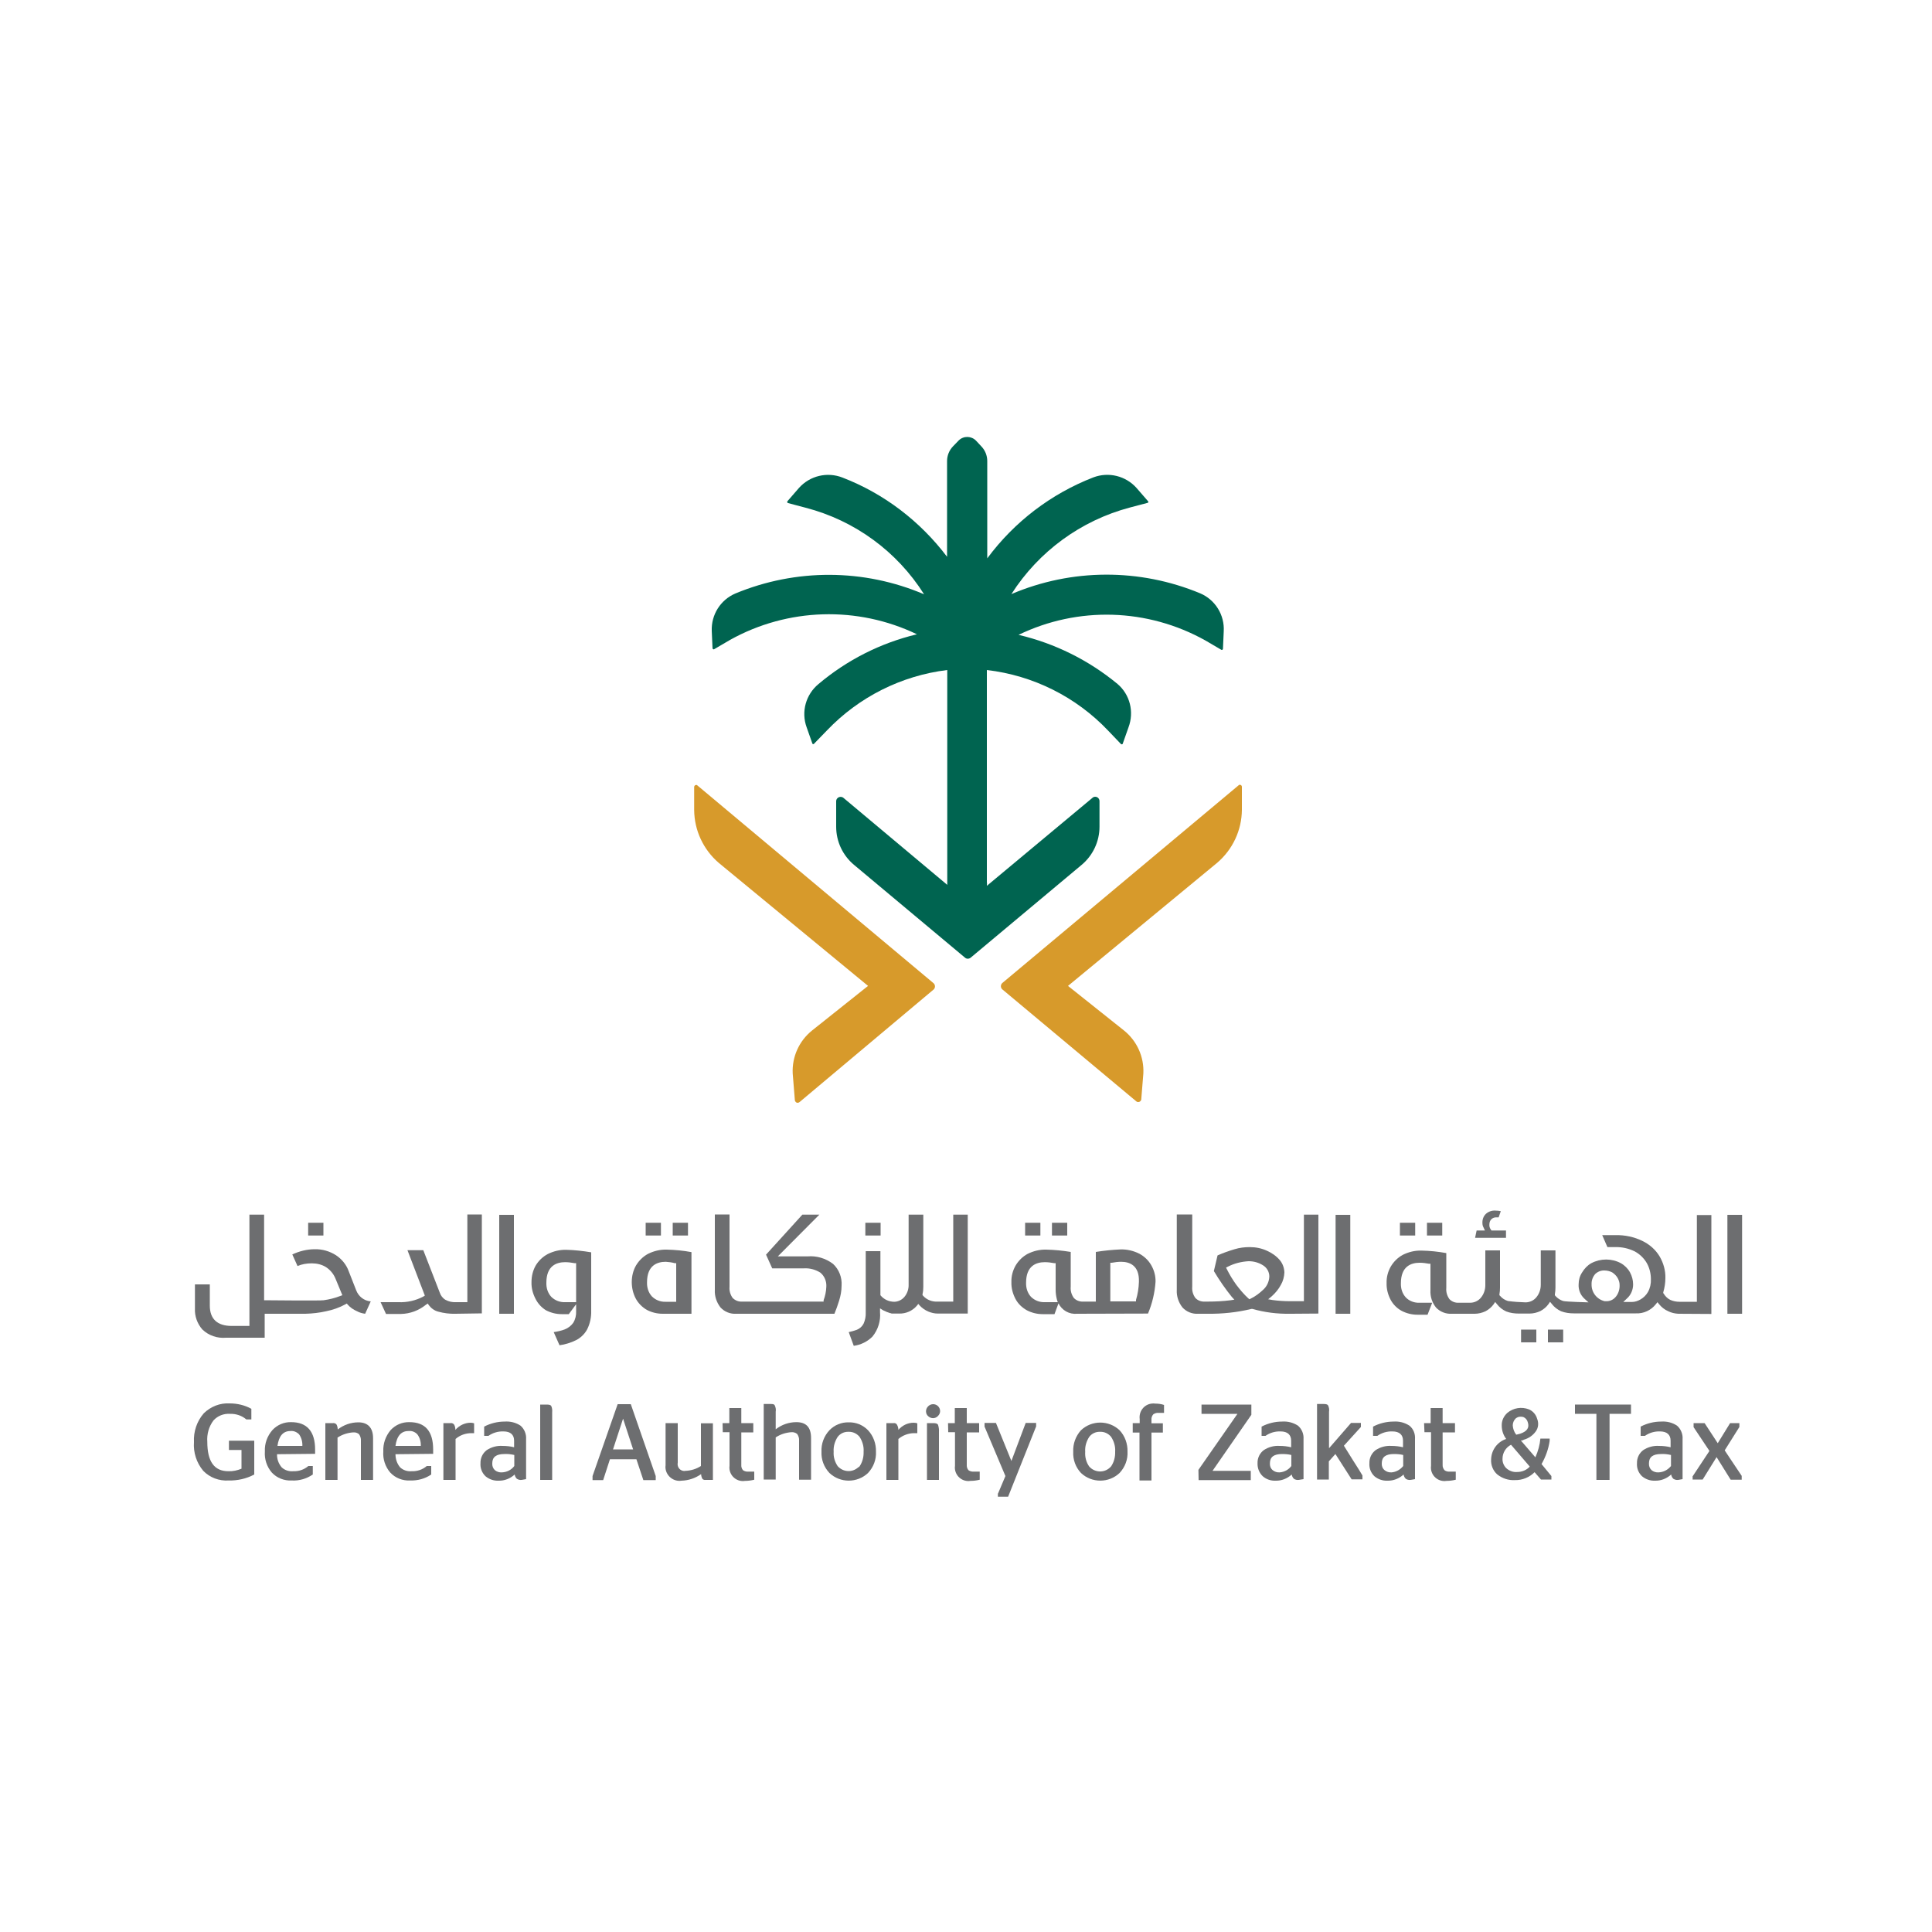 <?xml version="1.0" encoding="utf-8"?>
<!-- Generator: Adobe Illustrator 23.0.1, SVG Export Plug-In . SVG Version: 6.00 Build 0)  -->
<svg version="1.1" id="Layer_1" xmlns="http://www.w3.org/2000/svg" xmlns:xlink="http://www.w3.org/1999/xlink" x="0px" y="0px"
	 viewBox="0 0 1000 1000" style="enable-background:new 0 0 1000 1000;" xml:space="preserve">
<style type="text/css">
	.st0{fill:#D79A2B;}
	.st1{fill:#006450;}
	.st2{fill:#6D6E70;}
</style>
<path class="st0" d="M590.7,569.2l1.1-13.6c0.4-8.6-3.3-16.8-10-22.2l-29-23.1l77.3-63.8c8-6.9,12.6-16.8,12.7-27.3v-12
	c0-0.6-0.6-1.1-1.2-1c-0.1,0-0.2,0-0.3,0.1L518.8,508.8c-0.9,0.8-1,2.2-0.2,3.1c0.1,0.1,0.1,0.2,0.2,0.2l69.4,58
	c0.6,0.5,1.6,0.4,2.1-0.2C590.5,569.7,590.6,569.5,590.7,569.2z"/>
<path class="st0" d="M411.4,569.2l-1.1-13.6c-0.4-8.6,3.3-16.8,10-22.2l29-23.1L372,446.6c-8-6.9-12.6-16.8-12.7-27.3v-12
	c0-0.6,0.6-1.1,1.2-1c0.1,0,0.2,0,0.3,0.1l122.4,102.5c0.9,0.8,1,2.2,0.2,3.1c-0.1,0.1-0.1,0.2-0.2,0.2L414,570.3
	c-0.6,0.6-1.5,0.7-2.1,0.1C411.6,570.1,411.4,569.7,411.4,569.2z"/>
<path class="st1" d="M621.2,307.1c-31.3-13-66.5-12.9-97.7,0.4c14.1-22.1,36-38.1,61.3-44.8l9.1-2.4c0.3,0,0.5-0.3,0.5-0.6
	c0-0.1-0.1-0.2-0.2-0.3l-5.9-6.8c-5.6-6.3-14.5-8.5-22.4-5.5c-21.9,8.5-40.9,23-54.9,41.9v-50.4c0-2.8-1.1-5.5-3-7.5l-2.8-3
	c-2.4-2.5-6.4-2.6-8.9-0.2c-0.1,0.1-0.1,0.1-0.2,0.2l-2.9,3c-1.9,2-3,4.7-3,7.5v49.6c-13.9-18.4-32.6-32.7-54.1-41
	c-7.9-3.1-16.9-1-22.6,5.4l-5.9,6.8c-0.2,0.2-0.2,0.5,0,0.8c0.1,0.1,0.2,0.2,0.3,0.2l9.1,2.4c25.4,6.6,47.3,22.6,61.3,44.8
	c-31.2-13.3-66.4-13.4-97.7-0.4c-7.7,3.3-12.5,11-12.2,19.3l0.4,9c0,0.3,0.3,0.6,0.6,0.6c0.1,0,0.2,0,0.3-0.1l8.2-4.8
	c29.8-16.6,65.9-17.7,96.7-2.9c-18.8,4.5-36.2,13.3-51,25.8c-6.5,5.4-9,14.3-6.1,22.3l3,8.5c0.1,0.3,0.5,0.3,0.7,0.2
	c0.1,0,0.1-0.1,0.2-0.2l6.6-6.8c16.5-17.3,38.5-28.4,62.3-31.3v109.7c0,0.5,0,1,0,1.5l-53.7-45c-0.9-0.8-2.4-0.7-3.2,0.2
	c-0.4,0.4-0.6,1-0.6,1.5v13.2c0,7.7,3.4,14.9,9.3,19.8l57.4,48c0.8,0.7,2,0.7,2.9,0l57.4-48c5.9-4.9,9.3-12.2,9.3-19.8v-13.2
	c0-1.3-1-2.3-2.2-2.3c-0.6,0-1.1,0.2-1.5,0.6l-54.6,45.5c0.1-0.7,0.1-1.3,0-2V346.8c24,2.8,46.2,13.9,62.8,31.4l6.5,6.8
	c0.2,0.3,0.5,0.3,0.8,0.2c0.1,0,0.1-0.1,0.2-0.2l3-8.5c3-8,0.8-17-5.7-22.5c-14.9-12.3-32.4-21-51.2-25.4
	c30.8-14.9,66.8-13.8,96.7,2.9l8.2,4.8c0.3,0.2,0.6,0.1,0.8-0.2c0-0.1,0.1-0.2,0.1-0.3l0.4-9C633.9,318.3,629,310.4,621.2,307.1z"/>
<rect x="159.5" y="632.9" class="st2" width="7.9" height="6.6"/>
<path class="st2" d="M117,692.4c-4.5,0.4-9-1.1-12.3-4.3c-2.6-3-4-6.9-3.8-10.8v-12.5h7.7v11c0,6.9,3.9,10.5,11.3,10.5h9.2v-57.6
	h7.6v44.3c0,0,29.6,0.3,30.8,0c2.9-0.4,5.8-1.1,8.6-2.2l1.1-0.4l-3.6-8.7c-1-2.4-2.7-4.4-4.8-5.8c-2.2-1.4-4.8-2-7.4-2
	c-2.6,0-5.1,0.4-7.4,1.4l-2.7-6c3.6-1.7,7.6-2.7,11.6-2.7c3.9-0.1,7.7,1,11,3.1c3,2,5.4,4.9,6.6,8.3l3.8,9.7
	c1.2,3.3,4.1,5.6,7.6,5.9l-2.9,6.4c-1.5-0.2-2.9-0.6-4.2-1.3c-1.8-0.8-3.5-1.9-4.8-3.4l-0.5-0.6l-0.7,0.4c-3.1,1.7-6.5,2.9-10,3.6
	c-3.5,0.8-7.1,1.2-10.7,1.3h-21.1v12.4H117z"/>
<path class="st2" d="M235.8,680c-3,0.1-6.1-0.3-9-1.1c-1.9-0.5-3.6-1.7-4.8-3.3l-0.6-0.9l-0.9,0.6c-3.7,3-8.2,4.7-13,4.8h-7.7
	L197,674h9.2c4.5,0.2,8.9-0.8,12.9-2.9l0.8-0.5l-9-23.5h8.2l8.5,21.9c0.5,1.6,1.6,3,3,3.8c1.7,0.9,3.5,1.3,5.4,1.2h5.9v-45.4h7.5
	v51.2L235.8,680z"/>
<rect x="258.4" y="628.8" class="st2" width="7.6" height="51.2"/>
<path class="st2" d="M286.6,689.5c1.9-0.3,3.9-0.7,5.7-1.4c1.8-0.7,3.3-1.9,4.4-3.4c1.1-1.8,1.6-3.9,1.5-6v-24.9h-0.9
	c-1.6-0.3-3.2-0.5-4.8-0.5c-4.4,0-9.7,1.8-9.7,10.6c-0.1,2.7,0.7,5.3,2.5,7.3c1.9,1.9,4.5,2.9,7.1,2.8h6.6l-4.6,6.2h-3.7
	c-2.8,0-5.6-0.7-8.1-2c-2.3-1.4-4.2-3.5-5.4-5.9c-1.4-2.7-2.2-5.6-2.1-8.7c0-3,0.7-6,2.2-8.6c1.5-2.5,3.6-4.5,6.2-5.9
	c3-1.5,6.3-2.3,9.7-2.2c4.3,0.1,8.6,0.6,12.8,1.3v30.2c0.1,3.4-0.6,6.7-2.1,9.7c-1.3,2.4-3.4,4.4-5.8,5.6c-2.7,1.3-5.5,2.2-8.5,2.6
	L286.6,689.5z"/>
<rect x="348.2" y="632.9" class="st2" width="7.9" height="6.6"/>
<rect x="334.2" y="632.9" class="st2" width="7.9" height="6.6"/>
<path class="st2" d="M343,680c-2.9,0-5.7-0.7-8.2-2c-2.4-1.4-4.4-3.4-5.7-5.8c-1.4-2.6-2.1-5.6-2.1-8.6c0-3,0.7-6,2.2-8.6
	c1.5-2.5,3.6-4.6,6.2-6c3-1.5,6.3-2.3,9.7-2.2c4.3,0.1,8.6,0.5,12.8,1.3V680L343,680z M344.6,653.1c-4.4,0-9.7,1.8-9.7,10.6
	c-0.1,2.7,0.7,5.3,2.5,7.3c1.9,1.9,4.5,2.9,7.1,2.8h5.5v-20h-0.8C347.7,653.4,346.2,653.2,344.6,653.1z"/>
<path class="st2" d="M381.1,680c-3.1,0.2-6.1-1-8.2-3.3c-2-2.6-3.1-5.8-2.9-9.1v-39h7.6V666c-0.2,2.1,0.4,4.1,1.6,5.8
	c1.3,1.3,3,2,4.8,1.9h42.3v-0.7c0.8-2.2,1.3-4.5,1.4-6.9c0.2-2.8-0.9-5.6-3.1-7.4c-2.6-1.6-5.5-2.4-8.6-2.2h-16.3l-3.2-7.1
	l18.8-20.7h8.8l-21.5,21.6H418c4.7-0.4,9.4,1,13.2,3.9c3.1,2.9,4.7,7,4.4,11.3c0,2.6-0.5,5.3-1.3,7.8c-0.7,2.3-1.5,4.5-2.4,6.7
	L381.1,680z"/>
<rect x="447.9" y="632.9" class="st2" width="7.9" height="6.6"/>
<path class="st2" d="M439.3,689.5c1.4-0.3,2.8-0.7,4.2-1.2c1.5-0.6,2.8-1.8,3.5-3.2c0.8-1.8,1.2-3.8,1.1-5.8v-31.7h7.6v22.5v0.3
	c1.8,2.2,4.4,3.4,7.3,3.4c2-0.1,3.8-1,5.1-2.5c1.5-1.8,2.3-4.1,2.2-6.5v-36.1h7.6v37.4c0,1.2-0.1,2.5-0.4,3.7v0.5l0.3,0.4
	c1.9,2.1,4.7,3.2,7.6,3h8v-45h7.5v51.2h-15.5c-1.7,0-3.3-0.4-4.8-1c-1.7-0.7-3.3-1.8-4.5-3.1l-0.8-0.9l-0.7,0.9
	c-2.3,2.7-5.7,4.2-9.2,4.1h-4.1v-0.2h-0.5c-1.3-0.4-2.5-0.9-3.7-1.5l-1.6-1v1.9c0.4,4.6-1,9.1-3.9,12.7c-2.6,2.6-6,4.3-9.7,4.8
	L439.3,689.5z"/>
<rect x="544.5" y="632.9" class="st2" width="7.9" height="6.6"/>
<rect x="530.6" y="632.9" class="st2" width="7.9" height="6.6"/>
<path class="st2" d="M557.5,680c-4.1,0.4-7.9-1.8-9.7-5.5l-0.5-1l-0.3-1.1c-0.4-1.6-0.6-3.2-0.6-4.8v-13.8h-0.8
	c-1.6-0.3-3.2-0.5-4.8-0.5c-4.4,0-9.7,1.8-9.7,10.6c-0.1,2.7,0.7,5.3,2.5,7.3c1.9,1.9,4.5,2.9,7.1,2.8h7.4l-2.3,6.2h-6.1
	c-2.9,0-5.7-0.7-8.2-2c-2.5-1.4-4.6-3.4-5.9-5.9c-1.4-2.7-2.2-5.6-2.1-8.7c-0.1-3,0.7-6,2.2-8.6c1.5-2.5,3.6-4.6,6.2-6
	c3-1.5,6.3-2.3,9.7-2.2c4.2,0.1,8.4,0.5,12.6,1.2v18c-0.2,2.1,0.4,4.1,1.6,5.8c1.2,1.3,3,2,4.8,1.9h6.6V648
	c4.2-0.7,8.5-1.1,12.8-1.3c3.4-0.1,6.7,0.7,9.7,2.2c2.6,1.4,4.8,3.5,6.2,6c1.5,2.6,2.3,5.6,2.2,8.6c-0.4,5.6-1.7,11.2-3.9,16.4
	L557.5,680z M580.3,653.1c-1.6,0-3.2,0.2-4.8,0.5h-0.8v20H588v-0.8c0.9-3,1.4-6.1,1.5-9.3C589.8,654.9,584.6,653.1,580.3,653.1z"/>
<path class="st2" d="M668.3,680h-0.7c-6.5,0.1-13-0.7-19.3-2.5H648h-0.3c-7.4,1.8-15.1,2.6-22.7,2.5h-4.8c-3.1,0.2-6.1-1-8.2-3.3
	c-2-2.6-3.1-5.8-2.9-9.1v-39h8V666c-0.2,2.1,0.4,4.1,1.6,5.8c1.2,1.3,3,2,4.8,1.9h1.7c3.9,0,7.9-0.2,11.8-0.7l1.9-0.3l-1.3-1.4
	c-3.4-4.2-6.5-8.7-9.3-13.4l1.9-8.1c2.9-1.3,5.8-2.3,8.8-3.2c2.6-0.8,5.2-1.1,7.9-1.1c3.1,0,6.1,0.6,8.9,1.9
	c2.5,1.1,4.8,2.7,6.6,4.8c1.5,1.8,2.3,4,2.4,6.4c-0.1,2.3-0.7,4.5-1.8,6.4c-1.2,2.3-2.9,4.3-4.8,6l-1.8,1.5l2.3,0.4
	c3,0.4,6,0.6,9.1,0.6h7.1v-44.8h7.5v51.2L668.3,680z M646.3,652.8c-3.7,0.2-7.4,1.1-10.7,2.8l-1,0.5l0.5,1c1.4,2.8,3,5.4,4.8,7.9
	c1.9,2.5,3.9,4.9,6.2,7l0.6,0.5l0.6-0.3c2.5-1.2,4.7-2.9,6.7-4.8c1.8-1.7,2.9-4.1,3-6.7c0-2.4-1.3-4.6-3.3-5.8
	C651.5,653.5,648.9,652.8,646.3,652.8z"/>
<rect x="691.3" y="628.8" class="st2" width="7.6" height="51.2"/>
<rect x="724.6" y="632.9" class="st2" width="7.9" height="6.6"/>
<rect x="738.6" y="632.9" class="st2" width="7.9" height="6.6"/>
<path class="st2" d="M763.5,640.7l0.8-3.8h4.3l-0.7-1.5c-0.4-0.7-0.6-1.5-0.6-2.3c-0.1-1.8,0.5-3.6,1.8-4.8c1.3-1.2,3.1-1.8,4.8-1.7
	c1,0,2,0.1,2.9,0.3l-1.1,3.2h-1.3c-0.9,0-1.8,0.3-2.5,1c-0.7,0.7-1,1.7-1,2.7c-0.1,0.9,0.2,1.9,0.8,2.7l0.3,0.4h7.5v3.8H763.5z"/>
<rect x="801.2" y="688.2" class="st2" width="7.9" height="6.6"/>
<rect x="787.3" y="688.2" class="st2" width="7.9" height="6.6"/>
<path class="st2" d="M868.7,680c-1.8-0.1-3.6-0.5-5.2-1.3c-1.9-0.8-3.5-2.1-4.8-3.7l-0.8-1l-0.8,1c-2.5,3.2-6.4,5-10.4,4.8h-32.1
	c-2.2,0-4.5-0.3-6.6-1.1c-1.9-0.9-3.5-2.1-4.8-3.8l-0.9-1.1l-0.8,1.2c-1.1,1.5-2.5,2.7-4.2,3.6c-1.7,0.8-3.7,1.3-5.6,1.3h-5.5
	c-2.3,0-4.5-0.3-6.6-1.1c-1.9-0.9-3.5-2.1-4.8-3.8l-0.9-1.1l-0.8,1.2c-1.1,1.5-2.5,2.7-4.2,3.6c-1.7,0.8-3.7,1.3-5.6,1.3h-11.8
	c-3.1,0.2-6.1-1-8.2-3.2c-2.1-2.6-3.1-5.8-2.9-9.1v-13.6h-0.8c-1.6-0.3-3.2-0.5-4.8-0.5c-4.4,0-9.7,1.8-9.7,10.6
	c-0.1,2.7,0.7,5.3,2.5,7.3c1.8,1.9,4.4,2.9,7.1,2.8h6.6l-2.4,6.2h-5.2c-2.9,0-5.7-0.7-8.2-2c-2.4-1.3-4.4-3.3-5.7-5.7
	c-1.4-2.7-2.2-5.6-2.1-8.7c-0.1-3,0.7-6,2.2-8.6c1.5-2.5,3.6-4.6,6.2-6c3-1.5,6.3-2.3,9.7-2.2c4.3,0.1,8.5,0.5,12.8,1.3v18
	c-0.2,2.1,0.4,4.1,1.6,5.8c1.2,1.3,3,2,4.8,1.9h5.9c2.1,0,4.2-0.9,5.6-2.6c1.5-1.8,2.3-4.1,2.3-6.5v-18h7.6v19.3
	c0,1.2-0.1,2.3-0.3,3.4v0.5l0.4,0.4c1,1.2,2.4,2.1,4,2.6c3,0.4,6,0.6,9.1,0.7c2.1,0,4.2-0.9,5.6-2.6c1.5-1.8,2.3-4.1,2.3-6.5v-17.8
	h7.6v19.3c0,1.1-0.1,2.3-0.3,3.4v0.5l0.3,0.4c1.1,1.2,2.4,2.1,4,2.6c1.4,0.4,13.1,0.7,13.1,0.7l-2.1-1.9c-2.1-1.9-3.2-4.7-3-7.5
	c0-2.2,0.6-4.3,1.8-6.1c1.2-2,2.8-3.7,4.8-4.8c4.8-2.5,10.5-2.5,15.2,0c2,1.1,3.7,2.8,4.8,4.8c1,1.9,1.6,4,1.6,6.2
	c0,2.7-1.1,5.4-3.1,7.2l-2,1.9h4.4c1.6,0,3.1-0.5,4.5-1.3c1.6-0.9,3-2.3,3.9-3.9c1.1-2,1.6-4.3,1.5-6.6c0-2.9-0.7-5.8-2.1-8.3
	c-1.5-2.6-3.7-4.7-6.3-6.1c-3.1-1.5-6.5-2.3-10-2.2h-4.1l-2.7-6.2h6.9c4.8-0.1,9.6,0.9,13.9,3c3.7,1.8,6.8,4.5,8.9,8
	c2,3.4,3.1,7.3,3,11.2c0,2.5-0.4,5-1.1,7.4v0.4l0.3,0.4c0.8,1.3,1.9,2.4,3.3,3.1c1.5,0.7,3.2,1,4.8,1h9v-44.9h7.5v51.2L868.7,680z
	 M830.5,657.6c-1.8-0.1-3.5,0.6-4.8,1.8c-1.3,1.5-2,3.4-1.9,5.4c-0.1,4.2,2.8,7.8,6.8,8.7h0.6c2.1,0.1,4-0.8,5.3-2.5
	c1.3-1.7,1.9-3.8,1.8-6c0-1.2-0.4-2.4-1-3.5c-0.7-1.2-1.6-2.1-2.8-2.9C833.4,658,831.9,657.6,830.5,657.6z"/>
<rect x="894.1" y="628.8" class="st2" width="7.6" height="51.2"/>
<path class="st2" d="M105.2,761.3c-3.5-4.2-5.2-9.5-4.8-14.9c-0.3-5.4,1.5-10.8,5.1-14.9c3.6-3.5,8.4-5.4,13.4-5.1
	c3.9,0,7.8,0.9,11.2,2.8v5.5h-2.6c-2.3-2-5.4-3-8.5-2.9c-3.2-0.2-6.3,1-8.5,3.4c-2.4,3.2-3.5,7.1-3.2,11.1
	c0,10.2,3.6,15.2,10.9,15.2c2.3,0.1,4.6-0.4,6.8-1.3v-9.7h-6.5v-4.8h13.1v17.5c-4.1,2.2-8.7,3.2-13.3,3.1
	C113.4,766.6,108.6,764.8,105.2,761.3z"/>
<path class="st2" d="M143.4,752.7c-0.1,2.5,0.8,4.9,2.4,6.8c1.6,1.5,3.8,2.2,6,2c2.8,0.1,5.6-0.8,7.8-2.7h2.3v4.4
	c-3.2,2.2-7,3.3-10.9,3.1c-3.9,0.2-7.7-1.3-10.3-4.1c-2.6-3-3.9-7-3.6-10.9c-0.2-4.1,1.2-8,3.9-11.1c2.5-2.7,6-4.2,9.7-4.1
	c8.2,0,12.4,4.8,12.4,14.2v2.2L143.4,752.7z M143.4,748.4h13.1c0.1-2.2-0.5-4.3-1.7-6c-1.2-1.2-2.8-1.9-4.5-1.7
	c-3.8,0-6,2.6-6.7,7.8L143.4,748.4z"/>
<path class="st2" d="M172.4,736.6c0.6-0.1,1.3,0.2,1.7,0.6c0.5,0.8,0.7,1.8,0.7,2.7c3.1-2.4,6.8-3.7,10.7-3.7c4.8,0,7.6,2.7,7.6,8.2
	V766h-6.3v-20.3c0.1-1.2-0.3-2.4-1-3.4c-0.9-0.7-1.9-1-3-0.9c-2.9,0.2-5.7,1.1-8.1,2.7V766h-6.3v-29.4L172.4,736.6z"/>
<path class="st2" d="M204.7,752.7c0,2.5,0.8,4.9,2.4,6.8c1.6,1.5,3.8,2.2,6,2c2.8,0.1,5.6-0.8,7.8-2.7h2.3v4.4
	c-3.2,2.2-7,3.2-10.9,3.1c-3.9,0.2-7.7-1.3-10.3-4.1c-2.6-3-3.9-7-3.6-10.9c-0.2-4.1,1.2-8,3.8-11.1c2.5-2.7,6-4.2,9.7-4.1
	c8.2,0,12.3,4.7,12.3,14.2v2.2L204.7,752.7z M204.7,748.4h13.1c0.1-2.2-0.5-4.3-1.8-6c-1.1-1.2-2.8-1.9-4.4-1.7
	C207.7,740.6,205.4,743.2,204.7,748.4L204.7,748.4z"/>
<path class="st2" d="M244,741.8c-3,0-5.9,1-8.2,3V766h-6.3v-29.4h3.8c0.6-0.1,1.3,0.2,1.7,0.7c0.5,0.8,0.7,1.8,0.7,2.8
	c2-2.3,4.9-3.7,7.9-3.7c0.6,0,1.2,0.1,1.8,0.3v5.1L244,741.8z"/>
<path class="st2" d="M270,766c-0.9,0.1-1.7-0.1-2.5-0.6c-0.6-0.6-1-1.4-1.1-2.2c-2.3,2.1-5.3,3.3-8.4,3.2c-2.4,0.1-4.8-0.7-6.7-2.3
	c-1.8-1.7-2.8-4.2-2.6-6.7c-0.1-2.7,1.1-5.2,3.2-6.8c2.4-1.6,5.3-2.4,8.2-2.2c2,0,4.1,0.2,6,0.7v-3.4c0-3-1.8-4.8-5.5-4.8
	c-2.8-0.1-5.5,0.7-7.8,2.3h-2.2v-4.8c3.3-1.7,6.9-2.6,10.6-2.6c2.9-0.2,5.8,0.5,8.2,2.1c2,1.7,3.1,4.4,2.9,7v20.7L270,766z
	 M266.2,758.8v-5.7c-1.7-0.4-3.4-0.6-5.1-0.5c-4.2,0-6.3,1.5-6.3,4.8c-0.1,1.4,0.4,2.7,1.4,3.6c1,0.8,2.3,1.2,3.6,1.1
	C262.4,762,264.7,760.8,266.2,758.8z"/>
<path class="st2" d="M279.6,766V727h3.4c1.2,0,2,0.2,2.3,0.7c0.5,1,0.6,2.2,0.5,3.3v35H279.6z"/>
<path class="st2" d="M306.7,764l13-37.2h6.8l12.9,37.2v2.1H333l-3.6-10.8h-13.7l-3.5,10.8h-5.5V764z M322.5,734.3l-5.2,15.9h10.4
	L322.5,734.3z"/>
<path class="st2" d="M362.8,758.8v-22.1h6.2V766h-3.8c-0.6,0.1-1.2-0.1-1.6-0.5c-0.4-0.7-0.7-1.6-0.7-2.5c-3,2.1-6.5,3.3-10.2,3.4
	c-3.9,0.6-7.6-2.2-8.2-6.1c-0.1-0.6-0.1-1.3,0-1.9v-21.8h6.3v20.5c-0.4,1.9,0.8,3.8,2.7,4.2c0.4,0.1,0.9,0.1,1.3,0
	C357.7,761.2,360.5,760.3,362.8,758.8z"/>
<path class="st2" d="M374,736.6h3.5v-7.8h6.2v7.8h6.2v4.8h-6.2v16.7c-0.1,1.1,0.2,2.1,0.9,2.9c0.9,0.6,1.9,0.8,2.9,0.7h2.9v4.2
	c-1.6,0.4-3.2,0.6-4.8,0.6c-3.8,0.6-7.4-2-8-5.9c-0.1-0.6-0.1-1.3,0-1.9v-17.4h-3.5L374,736.6z"/>
<path class="st2" d="M401.5,739.8c3.1-2.4,6.8-3.7,10.7-3.7c5.1,0,7.6,2.7,7.6,8.2v21.6h-6.2v-20.3c0.1-1.2-0.3-2.4-1-3.4
	c-0.9-0.7-2-1-3-0.9c-2.9,0.2-5.7,1.1-8.1,2.7v21.8h-6.2v-39.1h3.4c1.2,0,1.9,0,2.3,0.7c0.5,1,0.7,2.2,0.5,3.3V739.8z"/>
<path class="st2" d="M429.3,762.4c-2.8-3-4.3-6.9-4.1-11c-0.2-4.1,1.3-8.1,4.1-11.1c2.6-2.7,6.2-4.2,10-4.1c3.8-0.1,7.4,1.4,10,4.1
	c2.8,3,4.2,7,4.1,11.1c0.2,4.1-1.3,8-4.1,11C443.7,767.7,434.9,767.7,429.3,762.4z M444.9,759c1.5-2.2,2.2-4.9,2.1-7.6
	c0.2-2.7-0.6-5.4-2.1-7.7c-1.4-1.7-3.5-2.7-5.7-2.6c-2.2-0.1-4.3,0.9-5.6,2.6c-1.5,2.3-2.3,5-2.1,7.7c-0.2,2.7,0.6,5.3,2.1,7.5
	c2.8,3.1,7.5,3.4,10.6,0.6C444.5,759.4,444.7,759.2,444.9,759L444.9,759z"/>
<path class="st2" d="M473.2,741.8c-3,0-5.9,1.1-8.2,3V766h-6.2v-29.4h3.8c0.6-0.1,1.3,0.2,1.6,0.7c0.5,0.8,0.8,1.8,0.8,2.8
	c2-2.3,4.8-3.7,7.9-3.7c0.6,0,1.3,0.1,1.9,0.3v5.1L473.2,741.8z"/>
<path class="st2" d="M480.4,733c-0.7-0.6-1.1-1.5-1.1-2.5c0-1,0.4-1.9,1.1-2.6c0.7-0.7,1.6-1.1,2.6-1.1c2,0,3.6,1.6,3.6,3.6
	c0,0.9-0.4,1.8-1.1,2.5C484.1,734.4,481.9,734.4,480.4,733z M479.8,766v-29.4h3.4c1.2,0,2,0.3,2.3,0.8c0.4,1.2,0.6,2.5,0.5,3.8V766
	H479.8z"/>
<path class="st2" d="M490.7,736.6h3.5v-7.8h6.2v7.8h6.4v4.8h-6.4v16.7c-0.1,1,0.2,2.1,0.9,2.9c0.9,0.6,1.9,0.8,2.9,0.7h2.9v4.2
	c-1.6,0.4-3.2,0.6-4.8,0.6c-3.8,0.6-7.4-2-8-5.9c-0.1-0.6-0.1-1.3,0-1.9v-17.4h-3.5L490.7,736.6z"/>
<path class="st2" d="M516.6,773l3.8-9l-10.8-25.6v-1.9h5.9l8,19.7l7.4-19.7h5.4v1.8l-14.5,36.4h-5.3V773z"/>
<path class="st2" d="M559.5,762.4c-2.8-3-4.2-6.9-4-11c-0.2-4.1,1.3-8.1,4-11.1c5.6-5.3,14.4-5.3,20,0c2.8,3,4.2,7,4.1,11.1
	c0.2,4.1-1.3,8-4.1,11C573.9,767.7,565.1,767.7,559.5,762.4z M575.1,759c1.5-2.2,2.2-4.9,2.1-7.6c0.2-2.7-0.6-5.4-2.1-7.7
	c-1.4-1.7-3.5-2.7-5.7-2.6c-2.2-0.1-4.3,0.9-5.6,2.6c-1.5,2.3-2.3,5-2.1,7.7c-0.2,2.7,0.5,5.5,2.1,7.7c2.8,3.1,7.5,3.4,10.6,0.6
	c0.2-0.2,0.4-0.4,0.6-0.6L575.1,759z"/>
<path class="st2" d="M586.4,736.6h3.5v-2.1c-0.5-3.9,2.2-7.5,6.1-8c0.7-0.1,1.3-0.1,2,0c1.5,0,3.1,0.2,4.5,0.7v4.1h-2.8
	c-1-0.1-1.9,0.2-2.7,0.7c-0.7,0.7-1.1,1.8-1,2.8v1.9h5.9v4.8h-5.9v24.8h-6.2v-24.8h-3.5V736.6z"/>
<path class="st2" d="M620.3,760.8l20.2-29h-18.6V727h25.8v5.3l-20.1,29h19.8v4.8h-27L620.3,760.8z"/>
<path class="st2" d="M672.2,766c-0.9,0.1-1.8-0.1-2.5-0.6c-0.6-0.6-1-1.4-1.1-2.2c-2.3,2.1-5.3,3.3-8.4,3.2
	c-2.4,0.1-4.8-0.7-6.6-2.3c-1.8-1.7-2.8-4.2-2.7-6.7c-0.1-2.7,1.1-5.2,3.2-6.8c2.4-1.6,5.3-2.4,8.2-2.2c2,0,4,0.2,6,0.7v-3.4
	c0-3-1.8-4.8-5.5-4.8c-2.8-0.1-5.5,0.7-7.8,2.3H653v-4.8c3.3-1.7,6.9-2.6,10.6-2.6c2.9-0.2,5.7,0.5,8.2,2.1c2,1.7,3.1,4.3,2.9,7
	v20.7L672.2,766z M668.4,758.8v-5.7c-1.6-0.4-3.2-0.5-4.8-0.5c-4.2,0-6.3,1.5-6.3,4.8c-0.1,1.4,0.4,2.7,1.5,3.6
	c1,0.8,2.3,1.2,3.6,1.1C664.8,761.9,667,760.7,668.4,758.8z"/>
<path class="st2" d="M688,749.5l11.3-13h5.1v2.1l-8.8,9.7l4.8,7.7c2.2,3.4,3.8,6,4.8,7.7v2h-5.6l-8.4-13.1l-3.4,3.8v9.4h-6.1v-39.1
	h3.4c1.2,0,2,0.2,2.3,0.7c0.5,1,0.7,2.2,0.5,3.3V749.5z"/>
<path class="st2" d="M730.1,766c-0.9,0.1-1.8-0.1-2.5-0.6c-0.6-0.6-1-1.4-1.1-2.2c-2.3,2.1-5.3,3.3-8.4,3.2
	c-2.4,0.1-4.8-0.7-6.7-2.3c-1.8-1.7-2.8-4.2-2.6-6.7c-0.1-2.7,1.1-5.2,3.2-6.8c2.4-1.6,5.3-2.4,8.2-2.2c2,0,4,0.2,6,0.7v-3.4
	c0-3-1.8-4.8-5.5-4.8c-2.8-0.1-5.5,0.7-7.8,2.3h-2.2v-4.8c3.3-1.7,6.9-2.6,10.6-2.6c2.9-0.2,5.7,0.5,8.2,2.1c2.1,1.7,3.1,4.3,2.9,7
	v20.7L730.1,766z M726.3,758.8v-5.7c-1.6-0.4-3.2-0.5-4.8-0.5c-4.2,0-6.3,1.5-6.3,4.8c-0.1,1.4,0.4,2.7,1.5,3.6
	c1,0.8,2.3,1.2,3.6,1.1C722.6,761.9,724.8,760.7,726.3,758.8z"/>
<path class="st2" d="M737.1,736.6h3.4v-7.8h6.2v7.8h6.4v4.8h-6.4v16.7c-0.1,1.1,0.3,2.1,1,2.9c0.8,0.6,1.8,0.8,2.9,0.7h2.9v4.2
	c-1.6,0.4-3.2,0.6-4.8,0.6c-3.8,0.6-7.4-2-8-5.9c-0.1-0.6-0.1-1.3,0-1.9v-17.4h-3.4L737.1,736.6z"/>
<path class="st2" d="M826.3,766v-34.2h-11.1V727h29v4.8h-11.1V766H826.3z"/>
<path class="st2" d="M868.6,766c-0.9,0.1-1.7-0.1-2.5-0.6c-0.6-0.6-1-1.4-1.1-2.2c-2.3,2.1-5.3,3.3-8.4,3.2
	c-2.4,0.1-4.8-0.7-6.7-2.3c-1.8-1.7-2.8-4.2-2.6-6.7c-0.1-2.7,1.1-5.2,3.2-6.8c2.4-1.6,5.3-2.4,8.2-2.2c2,0,4.1,0.2,6,0.7v-3.4
	c0-3-1.8-4.8-5.5-4.8c-2.8-0.1-5.5,0.7-7.8,2.3h-2.2v-4.8c3.3-1.7,6.9-2.6,10.6-2.6c2.9-0.2,5.8,0.5,8.2,2.1c2,1.7,3.1,4.4,2.9,7
	v20.7L868.6,766z M864.9,758.8v-5.7c-1.7-0.4-3.4-0.6-5.1-0.5c-4.2,0-6.3,1.5-6.3,4.8c-0.1,1.4,0.4,2.7,1.4,3.6
	c1,0.8,2.3,1.2,3.6,1.1C861,762,863.3,760.8,864.9,758.8z"/>
<path class="st2" d="M876.2,764l8.6-13l-8.2-12.3v-2.1h5.7l6.8,10.4l6.4-10.4h4.8v2l-7.6,12.1c0.6,1,3.6,5.4,8.8,13.2v2h-5.7
	l-7.3-11.7l-7.2,11.6h-5.2V764z"/>
<path class="st2" d="M797.9,757.8c2.1-3.7,3.6-7.8,4.2-12v-1.2h-4.8c-0.3,3.3-1.2,6.6-2.6,9.7l-7.5-8.7c0.5,0,1,0,1.5-0.4
	c2.5-0.7,4.7-2.2,6.2-4.3c1.4-1.9,1.6-4.4,0.7-6.6c-0.6-2.1-2.1-3.9-4.2-4.8c-3.8-1.5-8.1-0.8-11.2,1.8c-1.9,1.7-3,4.1-2.9,6.6
	c0,2.5,0.8,4.9,2.3,6.9c-4.6,1.5-7.7,5.8-7.8,10.6c-0.2,2.9,1,5.8,3.1,7.7c2.6,2.1,5.9,3.2,9.2,3c3.8,0.1,7.5-1.4,10.2-4.1l3.3,3.8
	h5.4V764L797.9,757.8z M786.8,742.1l-2,0.5c-1.1-1.4-1.7-3.1-1.8-4.8c0-1.3,0.5-2.6,1.5-3.6c0.4-0.3,0.7-0.5,1.2-0.7
	c0.9-0.3,2-0.3,2.9,0c1.1,0.5,1.9,1.5,2.2,2.7C791.7,739,790.4,740.9,786.8,742.1z M785.3,761.9c-2.1,0.2-4.2-0.6-5.8-2.1
	c-1.2-1.3-1.9-3-1.8-4.8c0-3,1.7-5.8,4.4-7.2l9.7,11.3C790.2,760.9,787.8,761.9,785.3,761.9z"/>
</svg>
